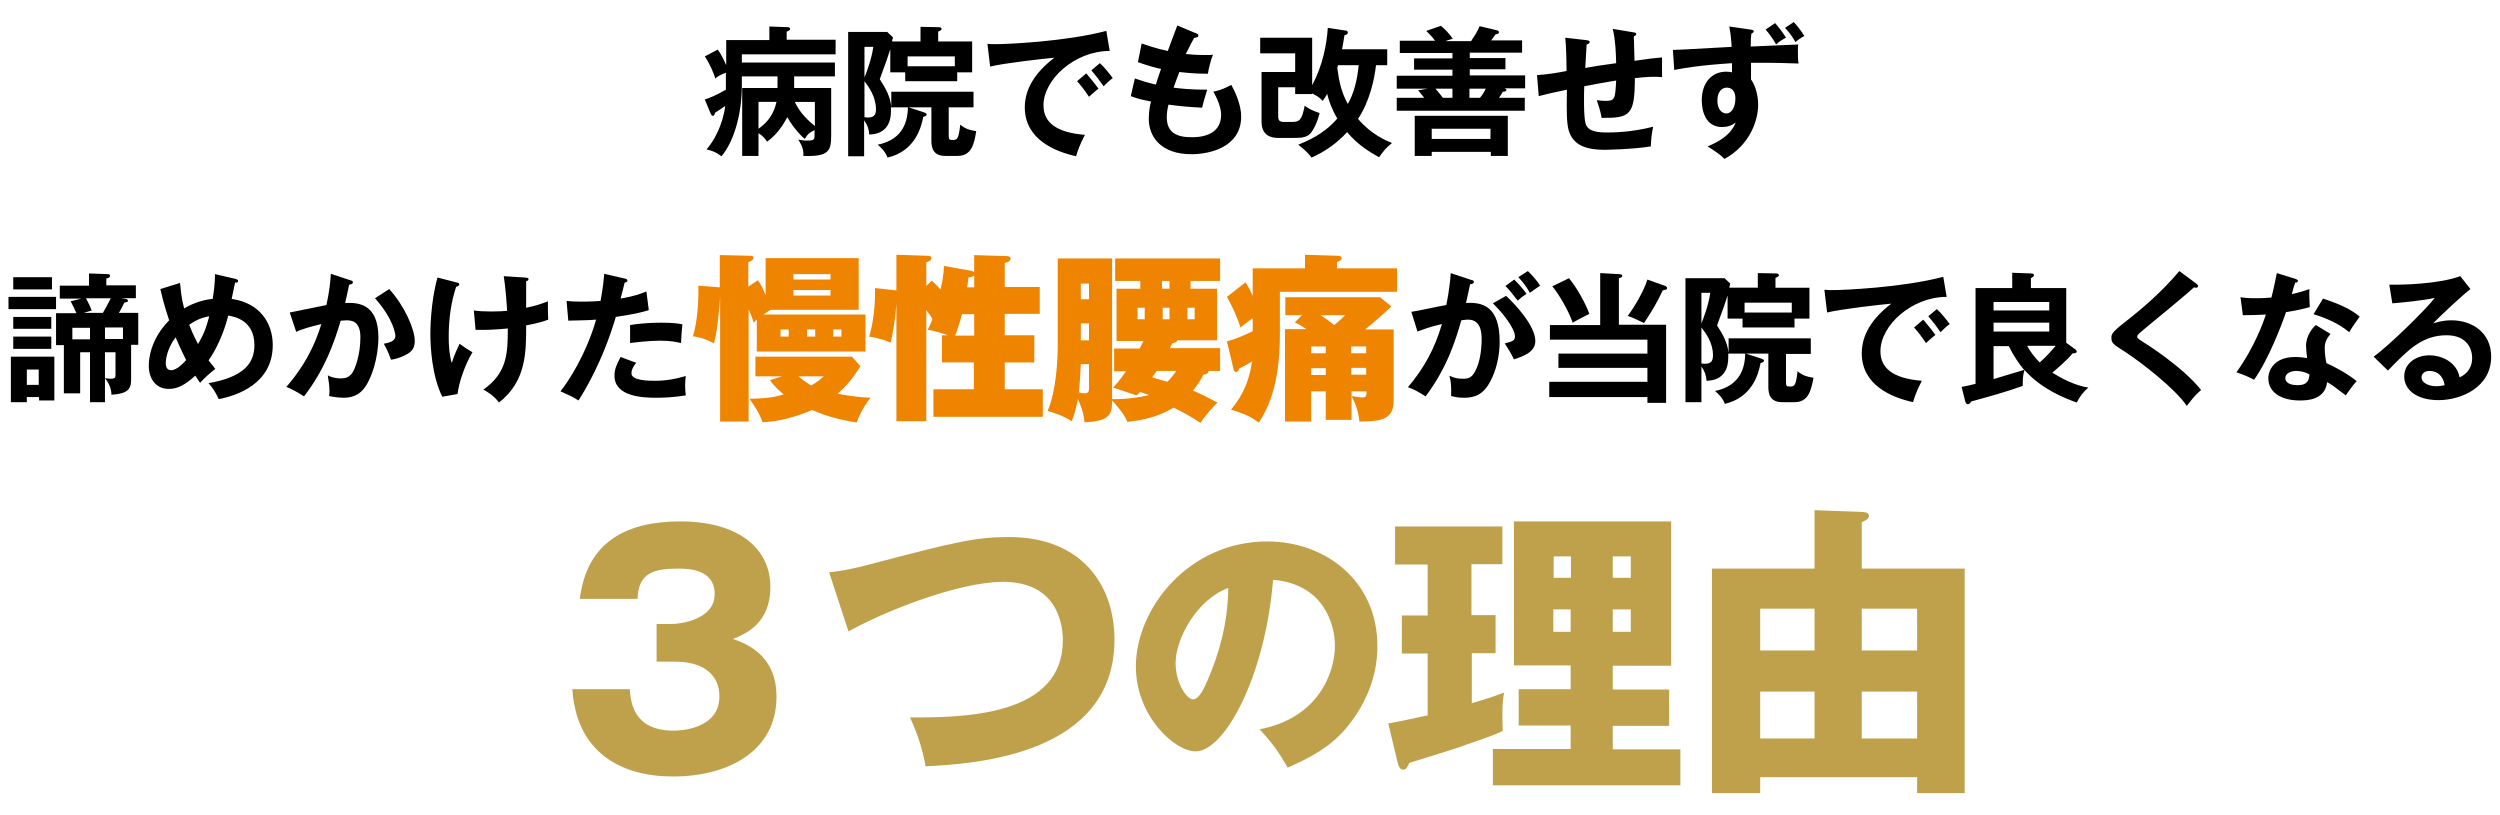 <svg version="1.1" id="レイヤー_1" xmlns="http://www.w3.org/2000/svg" x="0" y="0" viewBox="0 0 736 240" style="enable-background:new 0 0 736 240" xml:space="preserve"><style>.st0{fill:#ef8400}.st1{fill:#bfa14c}</style><switch><g><path d="M223.3 45.9h-4.8v-20h10.4v-3.4h-10.5v2.6c0 8.9-2.5 16.8-6 20.9-1.6-1.2-2.6-1.6-4.4-2 2.1-2.4 4.8-7.1 5.5-12.8-1.4 1-1.8 1.2-3 2-.1.4-.2.9-.6.9-.2 0-.5-.2-.7-.7l-1.7-4.1c1.4-.5 3.1-1.1 6.2-2.9v-5c-1.9.7-2.5 1.2-3.1 1.7-.5-1.5-1.4-3.9-3.1-6.5l3.8-2c1.3 1.7 2.2 4 2.5 4.6v-7.4h12.7v-4l5.4.2c.3 0 .7.1.7.5s-.4.6-1 .8v2.4H246V16h-27.6v2.4h27.4v4.1h-12v3.4h10.9v13.8c0 4.6-.5 6.5-8.2 6.2.1-1.6-.2-2.8-1.5-4.8.7.1 1.5.3 2.6.3 1.9 0 2.2-.3 2.2-1.4v-1.7c-1.4.7-1.9 1-2.9 2.6-.3-.2-3.2-2.9-5.1-6.4-.7 1.2-2.6 4.9-6 7.2-.6-1-1.4-1.8-2.5-2.5v6.7zm0-8c4.2-2.9 5-6.6 5.3-7.9h-5.3v7.9zM234 30c1.1 2.4 2.8 4.6 5.9 7.1V30H234zM281.9 45.9h-3.6c-3.6 0-4.1-2.4-4.1-4.5v-9.8h-6.7l4.3 1.4c.5.2 1 .3 1 .7 0 .5-.7.6-1 .7-.6 3.3-2.5 10.1-10.5 12-.7-1.9-2.1-3.1-2.9-3.8 7.9-1.6 8.8-7.5 8.9-11h-5v1.2c0 2.6-.9 6.7-6.4 6.8-.1-1.7-.5-2.7-1.5-4.2V46h-4.7V9.4h11.5l1.7 1.6c-.1.5-.2.6-.3 1.2h8.4V7.9l5.3.1c.6 0 .9.2.9.5 0 .4-.5.6-1 .8v2.9h10v9.1h-4.4v2.6h-15.3v-2.6h-4.4v-6.8c-.9 2.8-1.1 3.4-3.1 8.8 2 3.1 3 5.1 3.4 8.1V27h24.2v4.6h-7.3V40c0 1 .2 1.2 1.1 1.2 1.5 0 1.8-.3 2.3-4.5.9.7 1.8 1.5 4.7 1.9-.6 3.7-1.3 7.3-5.5 7.3zm-27.4-32.1v9c.5-1.2 2.1-5.3 2.6-9h-2.6zm0 10.1v10.6c.2 0 .5.1 1 .1 1.9 0 2.4-.9 2.4-2.5-.1-3.8-2.2-6.6-3.4-8.2zm26.6-7.3h-13.9v2.9h13.9v-2.9zM326.7 15c-10.3 0-19.5 8.4-19.5 16 0 4.8 3.4 8 12.2 8.7-1.6 3-2.2 5-2.6 6.3-6.3-1.4-15.1-5-15.1-14.4 0-5.5 3.1-10.3 8.7-14.6-2.6.2-14.9 1.6-18.9 2.6l-.8-6.7c.8.1 1.6.1 2.7.1 2.8 0 20.1-.7 32.3-3.9l1 5.9zm-6.9 6.6c.6.7 2.6 3.1 3.6 4.5-1 .7-2.5 2.2-2.8 2.4-1.4-2.1-2.1-3-3.5-4.6l2.7-2.3zm4-3c1.2 1 2.9 3.2 3.8 4.4-.9.6-1.9 1.6-2.7 2.4-1.3-1.9-2.1-2.9-3.6-4.7l2.5-2.1zM352.1 9.8c.4.1.7.3.7.7 0 .5-.7.6-1.2.6-.8 1.4-.8 1.4-2.5 4.8 2.8.3 5.1.3 5.8.3 1 0 1.6 0 2.2-.1-.7 1.7-1.3 4.3-1.5 5.6-1.6 0-4.2 0-8.4-.5-.7 1.8-1.5 4-1.7 4.6 2.1.3 5.3.6 9.9.6-.7 2.2-1.4 4.7-1.5 5.3-4.4-.2-7.7-.6-9.9-.9-.3 1.2-.5 2.4-.5 3.7 0 4.6 3 5.9 7.3 5.9 1.6 0 8.7 0 8.7-6.6 0-2.9-2.1-6.5-2.3-6.8 2.4-.5 3.7-1.2 5.3-2 1 1.8 2.9 5.7 2.9 9.3 0 9.1-9.4 11.1-14.6 11.1-9.2 0-12.6-5.3-12.6-10.4 0-2.6.5-4.7.7-5.1-3.4-.7-3.8-.8-6-1.6l1.2-5.2c2 .7 4 1.3 6.2 1.8.2-.7.6-2.1 1.5-4.6-1.4-.3-3.7-.9-6.8-2l1.1-5.5c1.2.4 4.2 1.5 7.7 2.2.4-1.2 2.4-6.4 2.8-7.5l5.5 2.3zM386.3 27.7h-5v-2h-5v8.5c0 1.3.4 1.7 1.8 1.7h2.3c2.2 0 2.9-.6 3.7-4.8.9.7 1.8 1.3 4.4 2.2-.8 3.1-2.1 5.7-3.3 6.5-1.2.8-2.8.8-4.3.8h-4.7c-2 0-4.8-.7-4.8-4.8V21.2h9.9v-5.5H371v-4.6h15.3v14c3.2-6 4.3-12.2 4.6-16.9l5.3.8c.4 0 .6.3.6.6 0 .5-.4.6-1 .8-.2 1.1-.3 2.2-.7 4.1h13.3v4.7h-3.3c-.5 4.3-1.9 10.7-5.3 15.8 3.9 4.6 8.3 6.4 10 7.1-1.7 1.4-2.4 2.2-3.8 4.2-2.3-1.3-6.2-3.5-9.4-7.4-2.9 3.1-6.2 5.6-10.5 7.5-.4-.6-1.2-1.7-3.9-3.8 2.2-.9 7.4-2.9 11.5-7.7-1.7-2.9-2.5-5.3-3-7.3-.4.9-.8 1.4-1.3 2.1-.7-.7-1.1-1.2-3.1-2.2v.2zm7.6-8.5c-.1.2-.1.5-.2.8.5 3.9 1.2 7.2 3.1 10.6 1.7-3 2.7-6.5 3.2-11.4h-6.1zM433.2 11.9c1.2-1.7 1.9-3 2.4-4.2l5 1.2c.2 0 .7.2.7.6s-.6.6-1 .6c-.2.3-1.1 1.5-1.3 1.8h9.1v3.6h-15.4v1.6h10.5v3.3h-10.5v1.8H449V26h-6.1c.2.1.6.2.6.5 0 .4-.6.5-1.1.5-.2.5-.8 1.4-1.1 1.8h7.6v3.8h-37.7v-3.8h8.1c-.2-.2-.9-1.2-1.8-2.2l2.8-.5h-9.1v-3.8h16.4v-1.8h-11.3v-3.3h11.3v-1.6h-15.5V12h10.4c-.8-1.1-1.6-1.9-2.6-2.9l4.3-1.5c1.1.9 2.4 2.2 3.5 3.8-1.3.4-1.7.5-2.1.7h7.6zm-11.7 32.8v1.2h-5V34.1h27.4v11.8h-5v-1.2h-17.4zm17.3-3.8v-3h-17.3v3h17.3zm-11.2-12.1v-2.7h-5c1.2 1.4 1.5 1.8 2.2 2.7h2.8zm5-2.7v2.7h3.1c.9-1 1.6-2.4 1.7-2.7h-4.8zM480.8 9.5c.7.1.9.2.9.5 0 .5-.5.6-.7.7 0 .1.2 6.6.2 7.2 4.7-.7 5.2-.7 8.1-1v5.8c-.6 0-1.1-.1-2-.1-2 0-4.5.2-6 .4 0 10.9-1.4 11.8-9.8 11.7-.2-1.8-1.2-4.5-1.4-5.2.9.1 1.7.2 2.5.2 2.9 0 2.9-.6 3.2-6-3.1.5-6.3 1.1-9.4 1.7-.1 1.9-.2 9.1.4 11 .7 2.4 3.7 2.6 6.5 2.6 1.2 0 6.9 0 13.4-1.7-.4 1.8-.6 3.3-.7 5.8-5.5.9-13.5 1-13.6 1-5 0-9.3-1.1-10.6-5.8-.6-2.3-.6-5.4-.5-11.9-5.2 1.1-5.5 1.2-8.3 1.9l-.5-6.2c2.5-.1 6.2-.7 8.7-1.2 0-2.3-.1-7.5-.4-9.8l6.1.7c.6.1 1.1.1 1.1.6 0 .4-.6.6-.9.7-.1 1.1-.3 5.9-.4 6.9 2.3-.4 5.2-.9 9.1-1.4-.1-3.4-.2-6.7-1-10.1l6 1zM515.3 8.7c.7.1 1 .2 1 .5 0 .4-.5.6-.7.7-.1 1-.2 1.9-.2 3.8 12.1-.5 13.4-.6 14-.6-.1.7-.1.8-.1 2 0 1 0 2.6.2 3.6-7.9-.3-12.1-.2-14-.2v4.9c2.1 2.9 2.1 7 2.1 7.5 0 4.4-2.3 11.7-9.9 15.9-1.2-1.2-2.4-2.1-5-3.7 6.5-2.6 7.8-5.8 8.3-7.1-1.1 1-2.5 1.4-4 1.4-5.1 0-6-5.1-6-7.9 0-5.1 2.9-8.4 7.2-8.4.9 0 1.3.1 1.7.2v-2.7c-9.5.6-14.5 1.5-17 2l-.4-5.9c1.2 0 2.7-.1 17.3-.9-.2-3.6-.5-4.9-.7-6l6.2.9zm-9.7 20.8c0 3.4 1.9 3.9 2.6 3.9 1.7 0 2.7-2 2.7-4.4 0-.9-.2-3.2-2.6-3.2-1.3 0-2.7 1.2-2.7 3.7zm17-22.7c.8.9 2.3 2.8 3.2 4.3-1 .5-2 1.1-2.9 2-.8-1.4-2-3.2-3.1-4.4l2.8-1.9zm5.5-.3c.9 1 2.3 2.7 3.1 4.1-.8.4-2 1.2-2.6 1.8-.8-1.4-1.9-3-3.1-4.2l2.6-1.7zM16.5 87.4V91h-14v-3.6h14zm-8.6 29.5v1.5H3.2V105H16v12.9h-4.5v-1H7.9zm7.4-35.3v3.6H3.9v-3.6h11.4zm-.2 11.7v3.5H3.9v-3.5h11.2zm0 5.8v3.6H3.9v-3.6h11.2zm-3.7 14.2v-4.5H7.9v4.5h3.5zm19.5 5.1h-4.4v-14.7h-2.9v12.1h-4.8v-14.2h-2.3v-9.4h6c-.3-.7-1-2.2-1.7-3.5l3.2-.8h-6.4v-3.8h8.6v-3.6l5.5.2c.2 0 .7 0 .7.5s-.4.6-1.1.8v2H40v3.8h-4.3l1.3.2c.3 0 .7.3.7.5 0 .5-.8.5-1.1.6-.5 1-1.3 2.6-1.6 3h5.7v9.4h-2.1v9.6c0 2.7 0 4.8-5.8 5.1 0-2-.9-3.6-1.9-4.9v7.1zm-4.4-21.9h-5.2v3.4h5.2v-3.4zm-1.2-8.7c.9 1.7 1 1.9 1.7 3.6l-2.3.7h5.6c.5-.9 1.6-2.8 2.3-4.3h-7.3zm5.6 12h5.3v-3.4h-5.3v3.4zm0 11.5c.5.1.9.2 1.7.2 1.4 0 1.4-.5 1.4-1.3v-6.5h-3.1v7.6zM53 83.3c.2 1.7.3 4 1.2 7.5 3.2-1.9 6.3-2.6 8.4-2.8.3-1.7.7-4.4.7-7.3l6 1.4c.3.1.8.2.8.6 0 .6-.7.5-.9.5l-1 4.8c8.4 1.2 12.1 7.2 12.1 13.6 0 11.4-10.6 14.9-15.9 15.9-1.1-2.4-1.9-3.4-3-4.7 10.3-1.8 13.5-5.8 13.5-11.2 0-7.3-5.9-8.4-7.7-8.7-1.4 5.6-3.8 10.4-5.8 13.2 1 1.2 1.4 1.8 2 2.5-1.8 1.4-2.8 2.3-4.5 4.1-.6-.9-.7-1-1.4-2.1-2.8 2.5-5 3.9-7.8 3.9-3.5 0-5.9-2.6-5.9-6.9 0-1.7.4-7.6 6-13.3-.2-.7-1.5-4.3-2.6-9.2l5.8-1.8zm-1.3 16c-2.6 3.4-2.9 6.8-2.9 7.5 0 .5 0 2.2 1.6 2.2 1.7 0 3.9-2.4 4.4-3-.4-.9-1.5-2.9-3.1-6.7zm4-3.7c1.2 3.1 2.2 4.9 2.6 5.7 2.1-3.6 2.6-5.6 3.3-8.2-1.5.3-3.1.6-5.9 2.5zM103.1 82.5c.4.1.8.2.8.6 0 .3-.2.6-1.1.7-.7 3.3-1 4.6-1.2 5.4 3-.1 9.8-.4 9.8 10.1 0 6.2-2.1 12.3-4.1 14.9-1.3 1.7-3.1 2.9-6.2 2.9-.5 0-2.4-.1-4.2-.5 0-.4.1-.7.1-1.3 0-1.4-.2-3.1-.5-4.8.7.4 1.9.9 3.9.9 1.4 0 2.2-.4 3-1.2 1.2-1.4 2.7-5.9 2.7-10.9 0-4.6-2.4-5-4-5-.5 0-1.3.1-1.8.1-2 6.8-4.8 14.5-10.8 22.3-1.6-1.1-3.7-2.2-5.2-2.8 1.7-2 7.2-8.2 10.3-18.5-2.5.6-5.6 1.4-7.4 2.3L85.3 92c1.7-.3 9.2-1.9 10.8-2.2.9-4.1 1.2-7.1 1.3-9.2l5.7 1.9zm11.5 2.6c4.6 5.1 7.5 11.9 7.5 15.2 0 2-.6 3.2-2.9 4.3-.4.2-1.9 1-4.1 1.3-.7-2.1-1.3-3.2-2.1-4.7 1.5-.3 3.4-.7 3.4-2.3 0-.5-.5-4.9-6-11.1l4.2-2.7zM134.6 83.2c.5.1.6.2.6.5 0 .5-.7.7-.9.7-1.6 4.8-2.2 9.8-2.2 14.8 0 1.9.1 5 .9 7.7.7-2.4 1.8-4.6 2.3-5.7 1.6 1.2 2.4 1.7 3.8 2.5-2.2 3.6-4 8.9-4.4 12.3l-4.5.8c-3.1-6.3-3.5-14.9-3.5-18.5 0-.8 0-9.2 2.1-16.6l5.8 1.5zm19.9-1.5c.8.1 1.1.1 1.1.5s-.4.5-.7.6v7.8c2.4-.5 3.9-.9 6.4-1.9 0 2.9 0 3.4.1 5.4-2.6 1-5.6 1.5-6.5 1.7 0 7.7.1 16.4-8 22.7-1.4-2-3.8-3.4-4.6-3.8 7-4.9 7.2-10.7 7.2-18-3.1.3-6.4.5-9.5.4l-.5-5.7c1.4.2 2.9.3 5.1.3 2.3 0 3.8-.1 4.7-.2-.2-3.2-.5-7.1-1-10.2l6.2.4zM183.9 82c.6.1.8.3.8.6 0 .1 0 .5-.8.6-.2.7-1 4.1-1.2 4.7 4.1-.7 5.9-1.4 7.6-2.1l.7 5.5c-2.2.7-4.4 1.2-9.7 2-4 13.5-9.4 22.1-11 24.6-1.7-1.1-2.4-1.4-5.3-2.7 2.2-2.7 7.5-10.7 10.5-21.1-2.5.2-4.3.2-8.2.3l-.5-5.8c1 .1 2.3.2 4.1.2.8 0 3.1 0 5.9-.2.7-3.7.9-6 1.1-8l6 1.4zm3.4 24.8c-.7.9-1.4 1.9-1.4 3.1 0 2.2 5.1 2.2 7 2.2 3.1 0 6-.5 9-1.4-.1.7-.2 1.6-.2 2.8 0 1.3.1 2.2.2 2.9-3.7.6-6.7.7-8.7.7-3.9 0-12.3-.3-12.3-6.5 0-1.7.5-3.1 1.8-5.5l4.6 1.7zm-1.8-11.1c4.1-.7 8.2-.7 9.3-.7 3.6 0 5.3.3 6.1.5-.2 1.7-.3 3-.4 5.5-1.3-.3-2.9-.7-6.1-.7-3.3 0-7.5.5-8.9.7v-5.3z"/><path class="st0" d="m212 75.1 8.9.2c.4 0 .9.1.9.6 0 .6-.5.9-1.5 1.3v7.2l2.8-1.9c.6.8 1.2 1.7 2.3 4.4V76h27.4v15.2H227c-.9.4-1.3.8-2.2 1.4h30v10.9h-32v-9.4c-.2.2-.4.3-.9.9-.4-1.3-.7-2.2-1.5-3.9v33H212V87.4c-.1 1.1-.6 9.4-1.8 13.7-3.1-1.7-4.9-1.9-6.2-2.1 1.4-4.4 1.7-11.2 1.6-14.9l6.3.5v-9.5zm18.2 35.7h-7.8V105h28.4l2.5 2.8c-2.3 3.8-4.6 6.3-6.7 8.1.9.2 4.9 1 9.7 1.2-.9 1.1-2.7 3.5-4.1 7.3-4.2-.7-8.4-1.6-13.1-3.7-.8.3-7.6 3.4-14.6 3.6-1-2.9-2.8-5.4-3.9-6.9 6.1-.1 8.2-.7 10.1-1.3-2.9-2.4-3.6-3.6-4-4.2l3.5-1.1zm2-11.7V97h-2.4v2.1h2.4zm1.4-16.8h10.9v-1.6h-10.9v1.6zm10.9 3.1h-10.9V87h10.9v-1.6zm-9.4 25.4c1.3 1.2 2.8 2.1 3.7 2.7 2.1-1.2 2.9-2 3.7-2.7h-7.4zm2.5-13.8v2.1h2.4V97h-2.4zm7.7 0v2.1h2.4V97h-2.4zM285.8 79.7c.5.1.8.2 1 .5v-5.1l9.7.3c.5 0 1 .3 1 .7 0 1-1.3 1.2-1.7 1.3v7.1h10.3v7.9h-10.3v6.3h8.7v8h-8.7v7.9H307v8.1h-32.2v-8.1h11.9v-7.9h-9.4v-8h1.7c-.2-.1-3.5-1.3-5.9-1.6.4-.8.8-1.4 1.4-3.2-.5-.9-.7-1.2-1.8-2.6V124h-8.8V89.4c-.4 5.7-1.3 9.8-1.7 11.5-.6-.3-2-.9-3.1-1.1-2-.6-2.6-.6-3.2-.7 1.3-4.5 1.8-9.5 1.7-14.3l6.3.7V75l9.2.3c.5 0 1.1.1 1.1.7 0 .7-.6.9-1.5 1.2v7l1.6-1.6c.6.6 1 .9 2.6 2.6.6-2.8.9-4.2 1-6.9l7.9 1.4zm-2.6 12.8c-.7 2.7-1.3 4.5-2 6.3h5.6v-6.3h-3.6zm3.6-11.5c-.2.5-1.1.6-1.7.7-.2 1.5-.2 2.1-.4 2.9h2.1V81zM334.6 116.4c-1.9-.6-5.5-1.9-6.9-2.3.7-.8 1.5-1.5 3.8-4.8H328v-6.7h7.5c.6-1.2.9-1.6 1.1-2.2h-7.9V85h7v-2.3h-7.4v-6.6h30.9v6.6h-8.7V85h7.8v15.2h-11.7c-.1.4-.2.5-1.5.9-.4.7-.5 1-.7 1.4h14.8v6.7h-3.4c.1.9-1.2 1-1.5 1.1-.6 1.2-1.6 2.9-3.1 4.7 1.9.8 3.8 1.7 7.2 3.5-1.5 1.5-4 4.4-5 6-3.1-2.1-5.3-3.2-7.9-4.5-5.1 3.1-10.1 3.8-13.6 4.2-.7-2.2-4.2-6-4.5-6.3 0 3.7-.4 6.2-8.1 6.4-.1-.8-.4-3.7-2-6.8-.2 1-.7 4-1.8 6.5-2.8-1.8-5.6-2.6-7.1-3 2.6-5.9 3-15.4 3-19.3V76.1h16v41.4c3.4.1 7.7-.4 10.9-1.2-.9-.3-1.5-.5-2.6-.9l-1.1 1zm-16.4-9.3c-.1 2.6-.3 5.7-.6 8.4.7.2 1.1.3 1.6.3 1 0 1.4-.3 1.4-1.5v-7.1h-2.4zm2.4-19v-4.6h-2.4v4.6h2.4zm-2.4 7.1v5h2.4v-5h-2.4zM337 94v-3.4h-2.1V94h2.1zm3.5 15.2c-.3.5-.5.8-1.3 1.9 1.8.5 2.4.7 4.5 1.3.4-.4 1.6-1.7 2.6-3.2h-5.8zm3.8-26.5h-2.2V85h2.2v-2.3zm-2 8V94h2v-3.4h-2zm7.3 0V94h2.1v-3.4h-2.1zM361.2 100.5c2.6-.7 4-1.3 7.6-3v-3.8c-1 .6-1.5 1.1-3.6 2.7-.9-2.9-2.4-6.2-4-9l5.5-4.3c.5.8 1 1.6 2.1 4V79h15.4v-4l9.6.3c.4 0 1.2.1 1.2.7 0 .5-.5.8-1.4 1.2V79h17.7v6.9h-34.5v12.6c0 15.5-3.9 22.4-6.2 25.9-2.1-1.5-3.8-2.5-8.2-3.8 2.1-2.6 5.1-6.5 6.2-14.2-1.9 1.2-2.7 1.5-3.8 2.1-.1.5-.4 1-.9 1s-.7-.5-.7-.7l-2-8.3zm23.4-3.6c-1.3-.9-2.4-1.5-3.4-2l2.1-2.1h-4.9v-5.3h27.9l3.3 2.7c-2.4 2.4-5.1 4.6-7.7 6.8h8.4v21c0 5.5-3.8 6.1-10.1 6.1-.2-2.6-1.1-5.3-2.3-7.5 1.7.3 2.8.4 3.1.4 1.3 0 1.3-.5 1.3-1.8h-4.4v8.4h-7.6v-8.4H386v8.9h-7.7V96.9h6.3zm1.4 7.1h4.3v-2H386v2zm0 6.4h4.3v-2H386v2zm2.8-17.6c2.1 1.4 2.5 1.7 4 2.9 1.6-1.3 2.2-1.9 3.2-2.9h-7.2zm13.4 9.2h-4.4v2h4.4v-2zm0 6.3h-4.4v2h4.4v-2z"/><path d="M433.1 82.4c.5.1.8.2.8.6 0 .3-.2.6-1.1.7-.4 1.8-.8 3.8-1.2 5.5 4.8-.3 9.9.9 9.9 11.4 0 4.5-1.2 8.7-2.6 11.4-2.1 4.1-4.6 5.1-7.9 5.1-1.8 0-2.9-.3-3.8-.5.1-2.8 0-4.2-.5-6 1.1.5 2.1.9 3.8.9 1.8 0 3-.1 4.3-3.3 1.3-3.1 1.4-7.2 1.4-8.1 0-1.7 0-6-4-6-.5 0-.6 0-2 .2-1.6 5.6-4 13.7-10.5 22.4-1.5-1-3.6-2.2-5.2-2.7 4.8-5.7 7.9-11.4 10-18.6-2 .5-3.2.7-7.2 2.2l-1.8-5.8c1.7-.2 8.8-1.8 10.3-2 .9-4.5 1.2-7.8 1.3-9.4l6 2zm10.3 4.7c2.9 2.7 8.6 8.9 8.6 13.3 0 3.3-3.6 4.5-6.3 5.4-.7-1.6-2-3.6-2.7-4.7 2.3-.6 3-.8 3-2.1 0-2.2-3.4-6.7-6.5-9.7l3.9-2.2zm2.4-4.8c2.2 2.2 3.1 3.5 3.6 4.2-1.2.8-1.8 1.3-2.6 2-1.5-2-2.5-3.2-3.6-4.3l2.6-1.9zm4-2.5c.5.5 2.3 2.2 3.6 4.3-1.2.8-1.4 1-3 2.1-1.2-2.1-2.2-3.3-3.4-4.6l2.8-1.8zM490.5 95.7v22.9H485v-1.7h-28.9v-4.5H485v-4.1h-26.2v-4.2H485V100h-28.7v-4.3h14.8V80.4l5.5.3c.7 0 1 .2 1 .5 0 .4-.5.6-1 .7v13.7h13.9zm-28.6-13.8c2.2 2.6 4.9 7.4 6 10.5-.5.3-2.8 1.4-3.3 1.7-.7.4-1.1.6-1.6.9-1-3-3.8-8.1-6-10.7l4.9-2.4zm28.4 2.3c.2.1.5.3.5.6 0 .2-.1.4-.5.5-.1 0-.5.1-.8.2-1.5 3.3-3.4 6.5-5.5 9.6-1.5-.7-3.5-1.7-4.8-2.1 1.9-2.5 4.7-7.2 5.8-10.7l5.3 1.9zM528.3 118.4h-3.6c-3.6 0-4.1-2.4-4.1-4.5v-9.8H514l4.3 1.4c.5.2 1 .3 1 .7 0 .5-.7.6-1 .7-.6 3.3-2.5 10.1-10.5 12-.7-1.9-2.1-3.1-2.9-3.8 7.9-1.6 8.8-7.5 8.9-11h-5v1.2c0 2.6-.9 6.7-6.4 6.8-.1-1.7-.5-2.7-1.5-4.2v10.5h-4.7V81.9h11.5l1.7 1.6c-.1.5-.2.6-.3 1.2h8.4v-4.3l5.3.1c.6 0 .9.2.9.5 0 .4-.5.6-1 .8v2.9h10v9.1h-4.4v2.6H513v-2.6h-4.4V87c-.9 2.8-1.1 3.4-3.1 8.8 2 3.1 3 5.1 3.4 8.1v-4.3h24.2v4.6h-7.3v8.4c0 1 .2 1.2 1.1 1.2 1.5 0 1.8-.3 2.3-4.5.9.7 1.8 1.5 4.7 1.9-.7 3.6-1.4 7.2-5.6 7.2zm-27.4-32.2v9c.5-1.2 2.1-5.3 2.6-9h-2.6zm0 10.2V107c.2 0 .5.1 1 .1 1.9 0 2.4-.9 2.4-2.5 0-3.8-2.2-6.6-3.4-8.2zm26.6-7.3h-13.9V92h13.9v-2.9zM573.1 87.4c-10.3 0-19.5 8.4-19.5 16 0 4.8 3.4 8 12.2 8.7-1.6 3-2.2 5-2.6 6.3-6.3-1.4-15.1-5-15.1-14.4 0-5.5 3.1-10.3 8.7-14.6-2.6.2-14.9 1.6-18.9 2.6l-.8-6.7c.8.1 1.6.1 2.7.1 2.8 0 20.1-.7 32.3-3.9l1 5.9zm-6.9 6.7c.6.7 2.6 3.1 3.6 4.5-1 .7-2.5 2.2-2.8 2.4-1.4-2.1-2.1-3-3.5-4.6l2.7-2.3zm4-3.1c1.2 1 2.9 3.2 3.8 4.4-.9.6-1.9 1.6-2.7 2.4-1.3-1.9-2.1-2.9-3.6-4.7l2.5-2.1zM577.5 113.9c1.8-.3 2.8-.6 4.1-.9V84.8h10.8v-4.5l5.5.2c.4 0 .9.1.9.5s-.4.6-.9.9v2.9h10.4v16.1l2.6 1.9c.2.2.5.4.5.7 0 .4-.6.6-1.2.5-1.7 2.1-4.9 4.8-6 5.7 2.2 1.4 6.5 3.8 10.6 4.4-1.4 1.2-2.5 2.6-3.4 4.4-3.4-1.2-10.4-3.9-15.4-9.6-.5 1.7-.5 2.9-.5 4.7-4.6 1.7-10.1 3.2-15.2 4.6-.2.4-.5.8-1 .8-.4 0-.6-.5-.7-.7l-1.1-4.4zm9.4-22.5h16.4v-2.5h-16.4v2.5zm16.4 3.6h-16.4v2.6h16.4V95zm-16.4 16.6c5.4-1.6 8.4-2.5 9-2.7-1.4-1.7-3-3.9-4.5-7h-4.5v9.7zm9.9-9.8c1.2 2.3 2.7 3.9 3.7 4.9 2.3-2 4-4.1 4.7-4.9h-8.4zM646.6 83.5c.2.2.5.4.5.7 0 .2-.1.5-.5.5-.1 0-.4 0-.7-.1-1.7 1.6-8.9 7.6-14.9 12.5-1.8 1.5-1.8 1.7-1.8 2 0 .5.4.7 1.6 1.5.7.4 11.7 7.3 17.2 14.2-1.9 1.7-2.5 2.5-4.2 4.7-3.5-5.2-13.7-13-18-15.8-3.8-2.4-4.2-2.7-4.2-4.3 0-.9.1-1.5 3.5-4.2 5.3-4.1 11.2-9.1 16.5-15.4l5 3.7zM659.6 87.5c1.2.2 2.4.3 4.5.3 1.1 0 2.2 0 4.6-.2.9-3.4 1.2-5.5 1.6-7.2l5.5 1.7c.5.2.7.3.7.6 0 .5-.6.5-.8.5-.2.5-.9 2.9-1 3.4 2.6-.6 3.8-1 5.2-1.5-.1 1.4 0 3.8.1 5.3-1 .3-3.2.9-7 1.5-1.1 3.3-5.1 13.9-9.4 19.9-1.1-.6-2.8-1.4-5.2-2.2 5.3-7.3 7.9-14.7 8.7-17-1.4.1-4.7.2-6.8.2l-.7-5.3zm26.5 10.8c-1.3 1.6-1.7 2.6-1.7 4.2 0 1.7.3 3.5.5 4.4 2.5 1.1 6.5 3.3 8.9 5.3-1.4 1.5-2.9 3.8-3.2 4.2-3.5-2.7-4.2-3.2-5.5-3.9-.6 5.3-6 5.4-8 5.4-5.8 0-9.3-2.6-9.3-6.5 0-2.6 1.9-6.3 7.9-6.3 1.4 0 2.8.2 3.5.3-.2-1.9-.3-3-.3-3.6 0-3.1 2.1-5.5 2.9-6.1l4.3 2.6zM676 109.2c-1.3 0-3.2.6-3.2 2.1 0 1.9 2.6 2.1 3.6 2.1 3.1 0 3.4-1.7 3.5-3.2-1.9-1-3.7-1-3.9-1zm7.9-21.3c6.4 2.1 8.8 3.7 10.8 5.3-.8 1.1-2.1 2.9-3.1 4.6-3-2.6-7.2-4.3-10.5-5.3l2.8-4.6zM727.3 85.1c-2.5 1.9-9.4 8.4-11 10.1 1.1-.3 2.8-.9 5.4-.9 6.1 0 11.7 3.6 11.7 10.7 0 9-8.8 12.8-15.5 12.8-6.4 0-10.1-3-10.1-7 0-3.6 3.2-6.2 7.5-6.2 3.1 0 7.9 1.7 8.8 6.5 3.7-1.7 3.7-4.9 3.7-5.8 0-2.4-1.4-6.6-7.5-6.6-7.2 0-11.4 4.3-17.3 10.4l-4.2-4.1c4.4-3.1 15.7-14.2 18-17.3-3.6.8-9.9 1.4-12.5 1.6l-.9-5.5c3.1.1 14.5-.1 20.9-2.5l3 3.8zm-12.1 24.1c-1.5 0-2.3.9-2.3 1.9 0 1.7 2.3 2.6 4.3 2.6 1.1 0 2-.2 2.5-.3-.4-2.7-2.1-4.2-4.5-4.2z"/><path class="st1" d="M193.3 194.7v-11h4.6c1.7 0 12.5-1 12.5-8.8 0-7.5-8.1-7.5-10.7-7.5-7 0-11.8 1.1-12 8.9h-17c2.1-17 14-22.8 29.6-22.8 16.9 0 26.5 7.8 26.5 19.3 0 10.9-7.5 13.9-11 15.3 4.2 1.5 12.8 4.9 12.8 17 0 16.1-14.3 23.5-30.5 23.5-15.4 0-28.4-7.2-29.6-25.7h16.9c.3 3.4.8 12.2 12.9 12.2 1.7 0 13.5-.3 13.5-10.1 0-5.8-4.1-10.2-12.9-10.2h-5.6zM244.1 168.5c4-.5 6.4-.9 11.4-2.2 25.5-6.7 31.6-8.2 41.5-8.2 21.7 0 31.1 14.4 31.1 30.2 0 34-41.1 36.6-55.6 37.3-.9-5.1-2.5-9.9-4.6-14.4 16.3.1 45-.5 45-22.7 0-4.7-1.6-17.2-17.6-17.2-13.5 0-35.8 9.1-45.5 14.6l-5.7-17.4zM370.8 214.7c17.1-3.2 22.2-16.4 22.2-24.6 0-6.4-3.4-18.2-18.2-19.4-2.4 28.9-14.4 50.5-22.8 50.5-6.2 0-17.6-10.4-17.6-25 0-17 15.5-36.8 38.7-36.8 17.3 0 32.4 11.8 32.4 30.7 0 3.6-.3 13.7-9.3 24.4-4.8 5.6-10.4 8.5-17.1 11.5-2.7-4.7-4.4-7.1-8.3-11.3zm-24.7-19.5c0 6.1 3.4 10.7 5.1 10.7 1.9 0 3.4-3.6 4.3-5.6 3.4-7.8 6-16.9 6.1-27.2-9.3 3.4-15.5 15-15.5 22.1zM433.3 181.1h7v11.2h-7V207c3.2-.9 6.4-1.9 9.5-3.1-.7 3.7-.5 7.9-.4 11.3-2.5 1.3-9.8 3.7-13.2 4.9-2.3.8-12.3 3.9-14.3 4.5-.5 1.2-1 2-1.7 2-1.1 0-1.4-1-1.7-2l-2.8-11.6c6-1.1 10.4-2.2 11.6-2.4v-18.2h-7.6v-11.2h7.6v-15h-9.6V155h31.6v11.1h-9.1v15zm61.4 39.4v10.7h-55.2v-10.7h22.9v-6.9h-15.3v-10.7h15.3v-7h-16.7v-42.4H492V196h-17.2v7h16.6v10.7h-16.6v6.9h19.9zm-32.2-50.4v-6.3h-5.1v6.3h5.1zm-5.2 9.3v6.6h5.1v-6.6h-5.1zm22.8-9.3v-6.3h-5.3v6.3h5.3zm-5.3 9.3v6.6h5.3v-6.6h-5.3zM518.2 228.8v4.7H504v-66.1h30.2v-17.2l13.9.5c1.7.1 2.1.5 2.1 1.1 0 1.1-1.1 1.5-2.1 1.9v13.7h30.3v66.1h-14v-4.7h-46.2zm16-37.3v-12.3h-16v12.3h16zm0 25.9v-13.8h-16v13.8h16zm30.2-25.9v-12.3h-16.3v12.3h16.3zm0 25.9v-13.8h-16.3v13.8h16.3z"/></g></switch></svg>